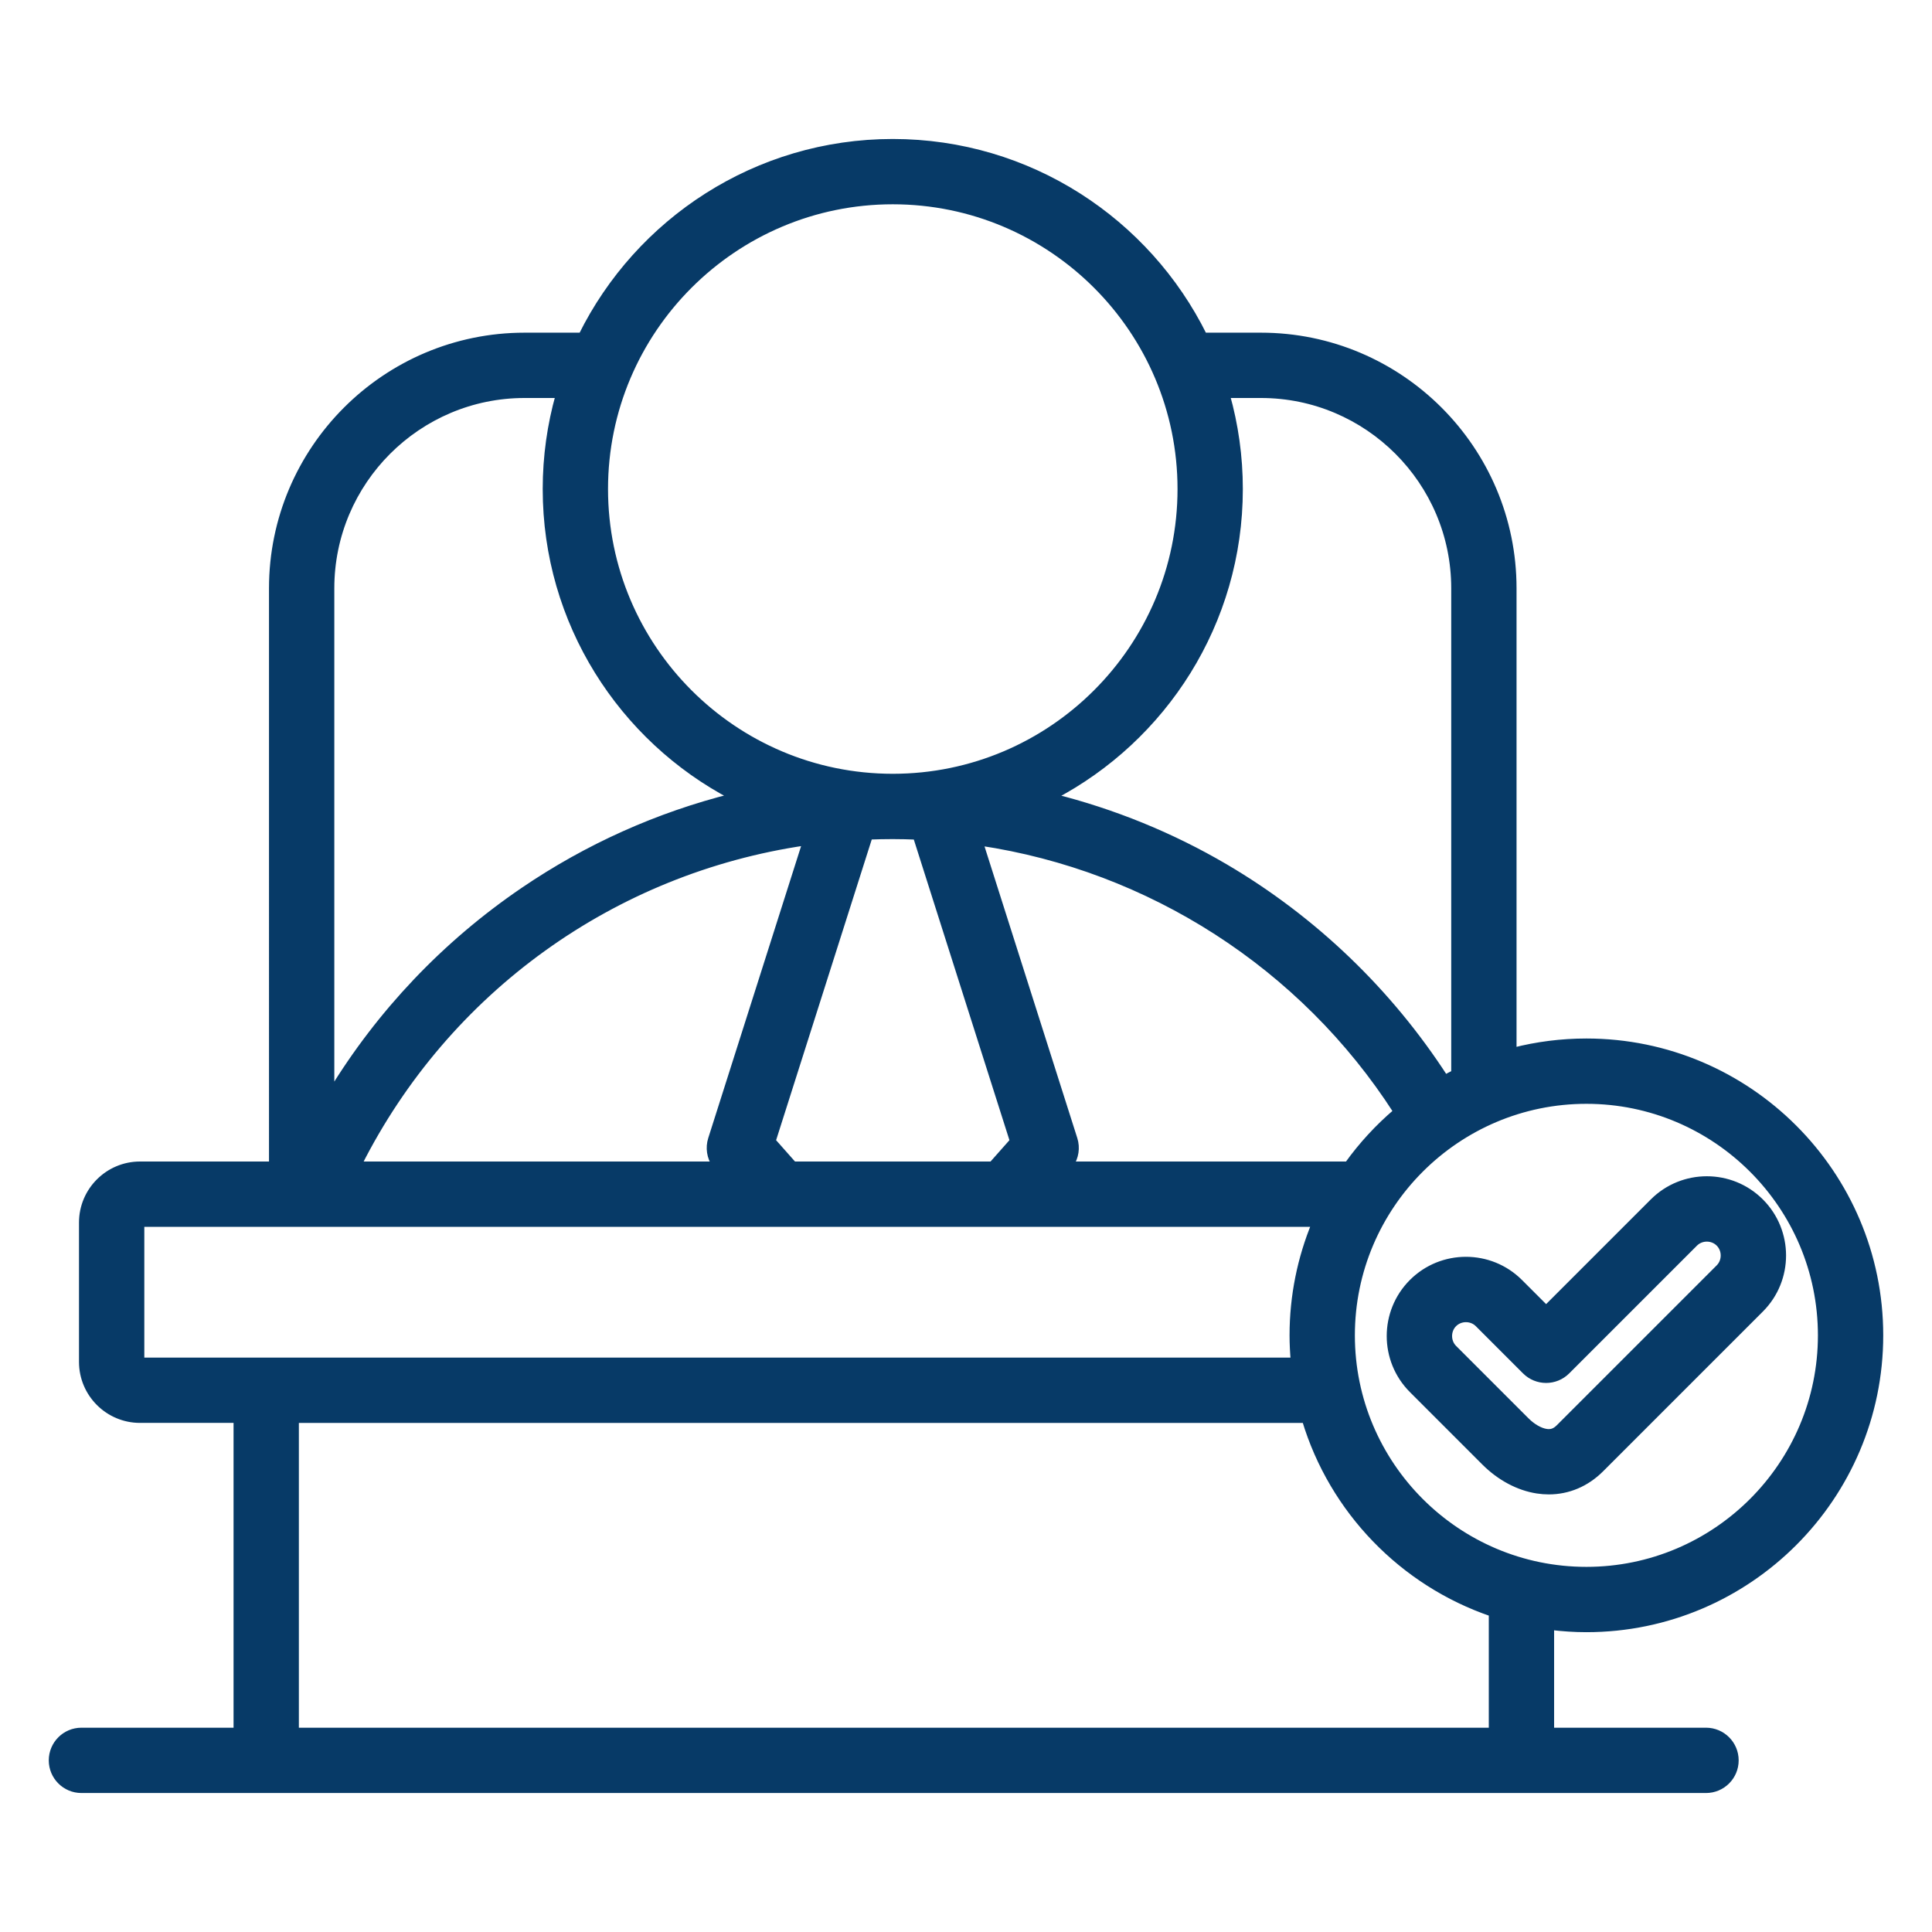 <?xml version="1.0" encoding="utf-8"?>
<!-- Generator: Adobe Illustrator 16.0.0, SVG Export Plug-In . SVG Version: 6.00 Build 0)  -->
<!DOCTYPE svg PUBLIC "-//W3C//DTD SVG 1.1//EN" "http://www.w3.org/Graphics/SVG/1.1/DTD/svg11.dtd">
<svg version="1.1" id="Layer_1" xmlns="http://www.w3.org/2000/svg" xmlns:xlink="http://www.w3.org/1999/xlink" x="0px" y="0px"
	 width="609.449px" height="609.449px" viewBox="0 0 609.449 609.449" enable-background="new 0 0 609.449 609.449"
	 xml:space="preserve">
<path fill="#073A67" stroke="#073A67" stroke-width="2" stroke-miterlimit="10" d="M500.427,513.871
	c51.08,0,92.637-41.557,92.637-92.637c0-51.081-41.557-92.637-92.637-92.637c-7.949,0-15.668,1.008-23.035,2.899V185.576
	c0-43.91-35.725-79.634-79.635-79.634h-17.975c-17.877-36.167-55.156-61.101-98.158-61.101c-43,0-80.28,24.935-98.159,61.101
	h-17.975c-43.911,0-79.635,35.724-79.635,79.634V367.4H44.164c-10.061,0-18.244,8.186-18.244,18.245v43.962
	c0,10.061,8.187,18.246,18.244,18.246h30.511v98.15H25.688c-5.138,0-9.303,4.164-9.303,9.302c0,5.137,4.165,9.302,9.303,9.302
	H538.16c5.139,0,9.303-4.165,9.303-9.302c0-5.138-4.164-9.302-9.303-9.302h-48.916V513.17
	C492.912,513.615,496.64,513.871,500.427,513.871L500.427,513.871z M574.461,421.234c0,40.822-33.211,74.034-74.033,74.034
	c-40.824,0-74.035-33.211-74.035-74.034s33.211-74.035,74.035-74.035C541.248,347.199,574.461,380.412,574.461,421.234z
	 M225.578,367.399H113.08c27.815-55.235,80.464-92.896,141.065-101.716l-29.775,93.623
	C223.492,362.066,223.96,365.051,225.578,367.399z M250.329,367.399l-6.631-7.487l30.555-96.074c2.432-0.093,4.871-0.142,7.32-0.143
	h0.052h0.039c2.452,0,4.896,0.064,7.336,0.161l30.55,96.055l-6.633,7.487L250.329,367.399L250.329,367.399z M338.879,359.308
	l-29.756-93.552c53.547,7.963,101.85,38.836,131.422,84.88c-5.805,4.931-10.99,10.563-15.438,16.765H337.67
	C339.287,365.051,339.756,362.065,338.879,359.308z M397.758,124.546c33.652,0,61.031,27.378,61.031,61.03v152.945
	c-0.986,0.499-1.971,1.002-2.938,1.535c-17.588-27.212-41.408-50.105-69.396-66.543c-16.998-9.98-35.324-17.409-54.357-22.174
	c35.004-18.275,58.955-54.926,58.955-97.07c0-10.299-1.432-20.269-4.104-29.725L397.758,124.546L397.758,124.546z M281.625,63.443
	c50.082,0,90.826,40.744,90.826,90.826c0,50.072-40.729,90.811-90.798,90.824c-0.01,0-0.02,0-0.028,0c-0.011,0-0.021,0-0.031,0
	c-50.065-0.019-90.793-40.754-90.793-90.823C190.8,104.188,231.544,63.443,281.625,63.443L281.625,63.443z M165.491,124.546h10.811
	c-2.672,9.455-4.104,19.426-4.104,29.725c0,42.114,23.919,78.745,58.882,97.032c-23.443,5.869-45.744,15.834-66.01,29.636
	c-24.721,16.834-45.283,38.552-60.61,63.754V185.576C104.459,151.924,131.838,124.546,165.491,124.546L165.491,124.546z
	 M44.524,386.002h370.244c-4.486,10.869-6.979,22.764-6.979,35.232c0,2.703,0.143,5.372,0.369,8.018H44.524V386.002z
	 M470.64,546.006H93.279v-98.15h318.426c8.609,28.642,30.732,51.471,58.936,61.075V546.006z M445.457,404.478
	c-9.355,9.357-9.355,24.586,0,33.944l22.867,22.867c4.795,4.795,10.693,7.937,16.609,8.842c1.223,0.188,2.438,0.28,3.635,0.28
	c6.113,0,11.842-2.415,16.412-6.985l50.414-50.413c9.359-9.359,9.357-24.587,0-33.945c-9.359-9.358-24.584-9.356-33.943,0
	l-33.729,33.729l-8.318-8.318C470.045,395.119,454.816,395.117,445.457,404.478C445.457,404.477,445.457,404.477,445.457,404.478
	L445.457,404.478z M458.611,417.631c2.07-2.067,5.568-2.068,7.639,0.001l14.896,14.896c3.633,3.631,9.52,3.631,13.152,0
	l40.305-40.305c2.07-2.069,5.568-2.072,7.639,0c2.07,2.068,2.07,5.567,0,7.638l-50.414,50.412c-1.291,1.291-2.473,1.719-4.072,1.473
	c-1.973-0.303-4.318-1.65-6.275-3.608l-22.867-22.866C456.541,423.199,456.541,419.702,458.611,417.631z"/>
</svg>
